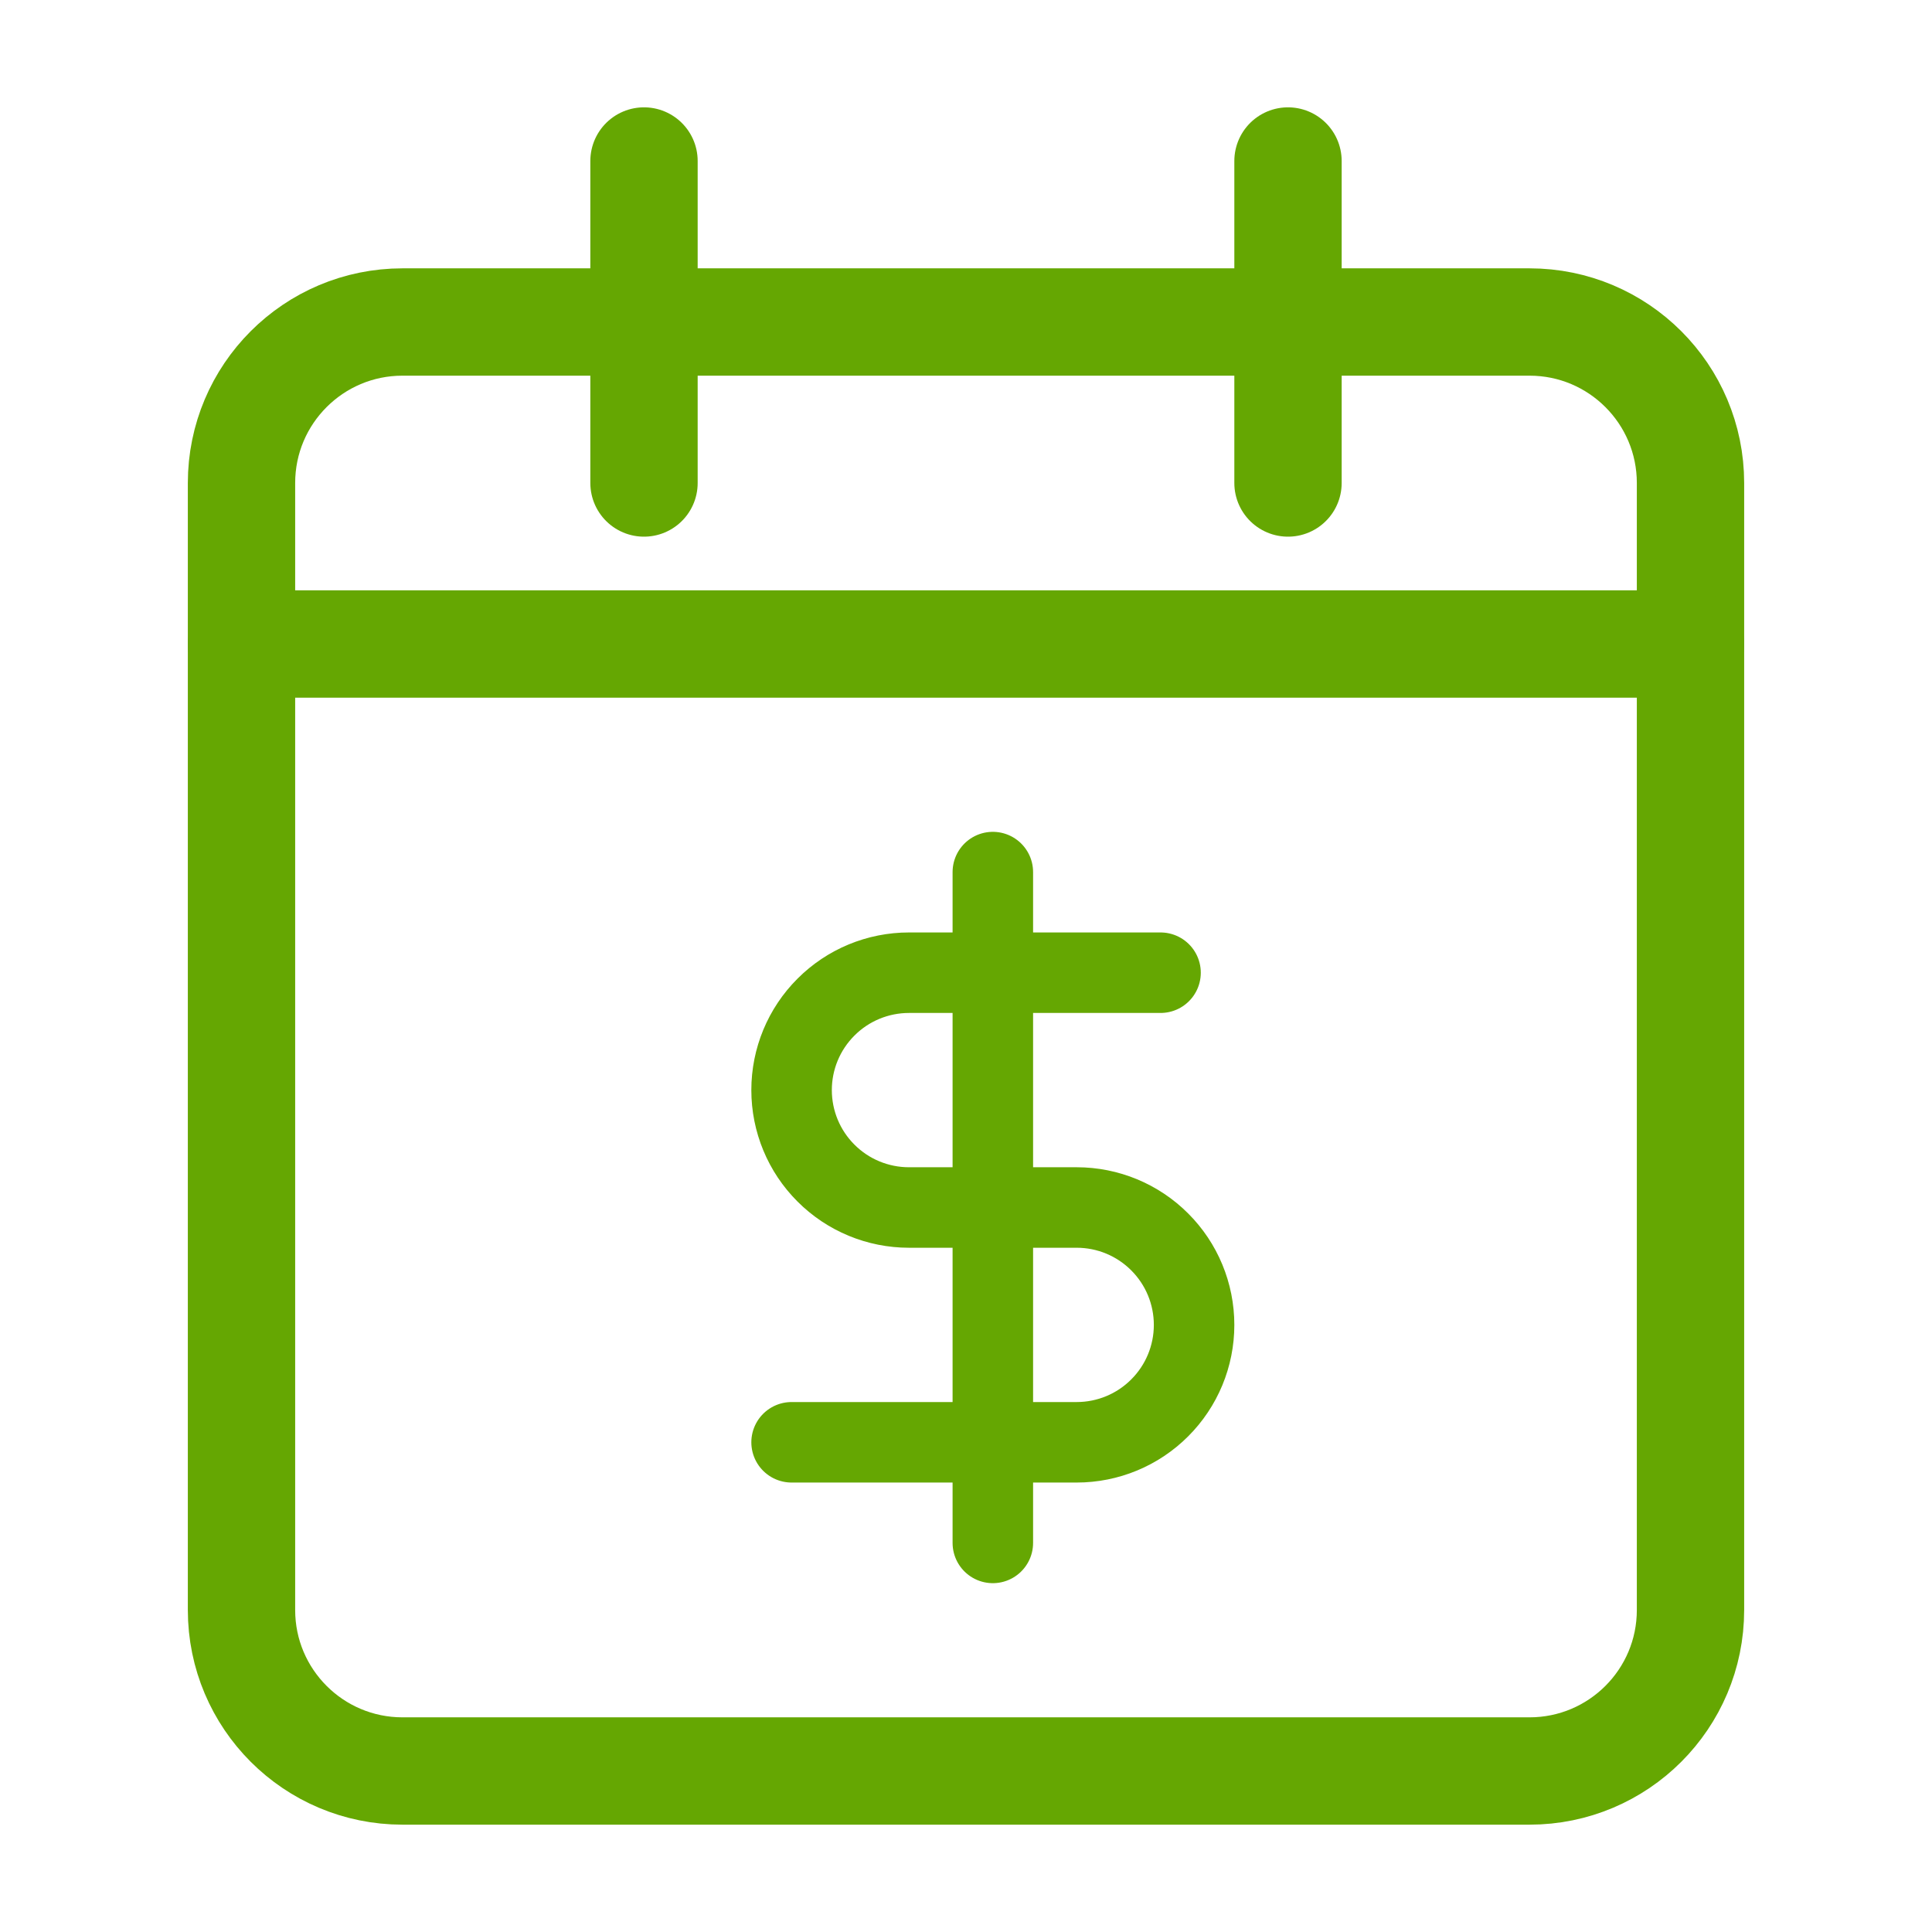 <svg xmlns="http://www.w3.org/2000/svg" width="36" height="36" viewBox="0 0 36 36" fill="none"><path d="M28.5 6H7.5C5.843 6 4.5 7.343 4.5 9V30C4.5 31.657 5.843 33 7.5 33H28.5C30.157 33 31.5 31.657 31.5 30V9C31.5 7.343 30.157 6 28.5 6Z" stroke="#65A702" stroke-width="2" stroke-linecap="round" stroke-linejoin="round"></path><path d="M24 3V9" stroke="#65A702" stroke-width="2" stroke-linecap="round" stroke-linejoin="round"></path><path d="M12 3V9" stroke="#65A702" stroke-width="2" stroke-linecap="round" stroke-linejoin="round"></path><path d="M4.5 12H31.5" stroke="#65A702" stroke-width="2" stroke-linecap="round" stroke-linejoin="round"></path><g clip-path="url(#clip0_2064_1464)"><path d="M18.5 16.25V28.75" stroke="#65A702" stroke-width="1.5" stroke-linecap="round" stroke-linejoin="round"></path><path d="M21.625 18.125H16.938C16.357 18.125 15.801 18.355 15.391 18.766C14.98 19.176 14.75 19.732 14.75 20.312C14.75 20.893 14.98 21.449 15.391 21.859C15.801 22.27 16.357 22.5 16.938 22.5H20.062C20.643 22.5 21.199 22.73 21.609 23.141C22.02 23.551 22.25 24.107 22.25 24.688C22.25 25.268 22.02 25.824 21.609 26.234C21.199 26.645 20.643 26.875 20.062 26.875H14.75" stroke="#65A702" stroke-width="1.5" stroke-linecap="round" stroke-linejoin="round"></path></g><defs><clipPath id="clip0_2064_1464"><rect width="15" height="15" fill="white" transform="translate(11 15)"></rect></clipPath></defs></svg>
